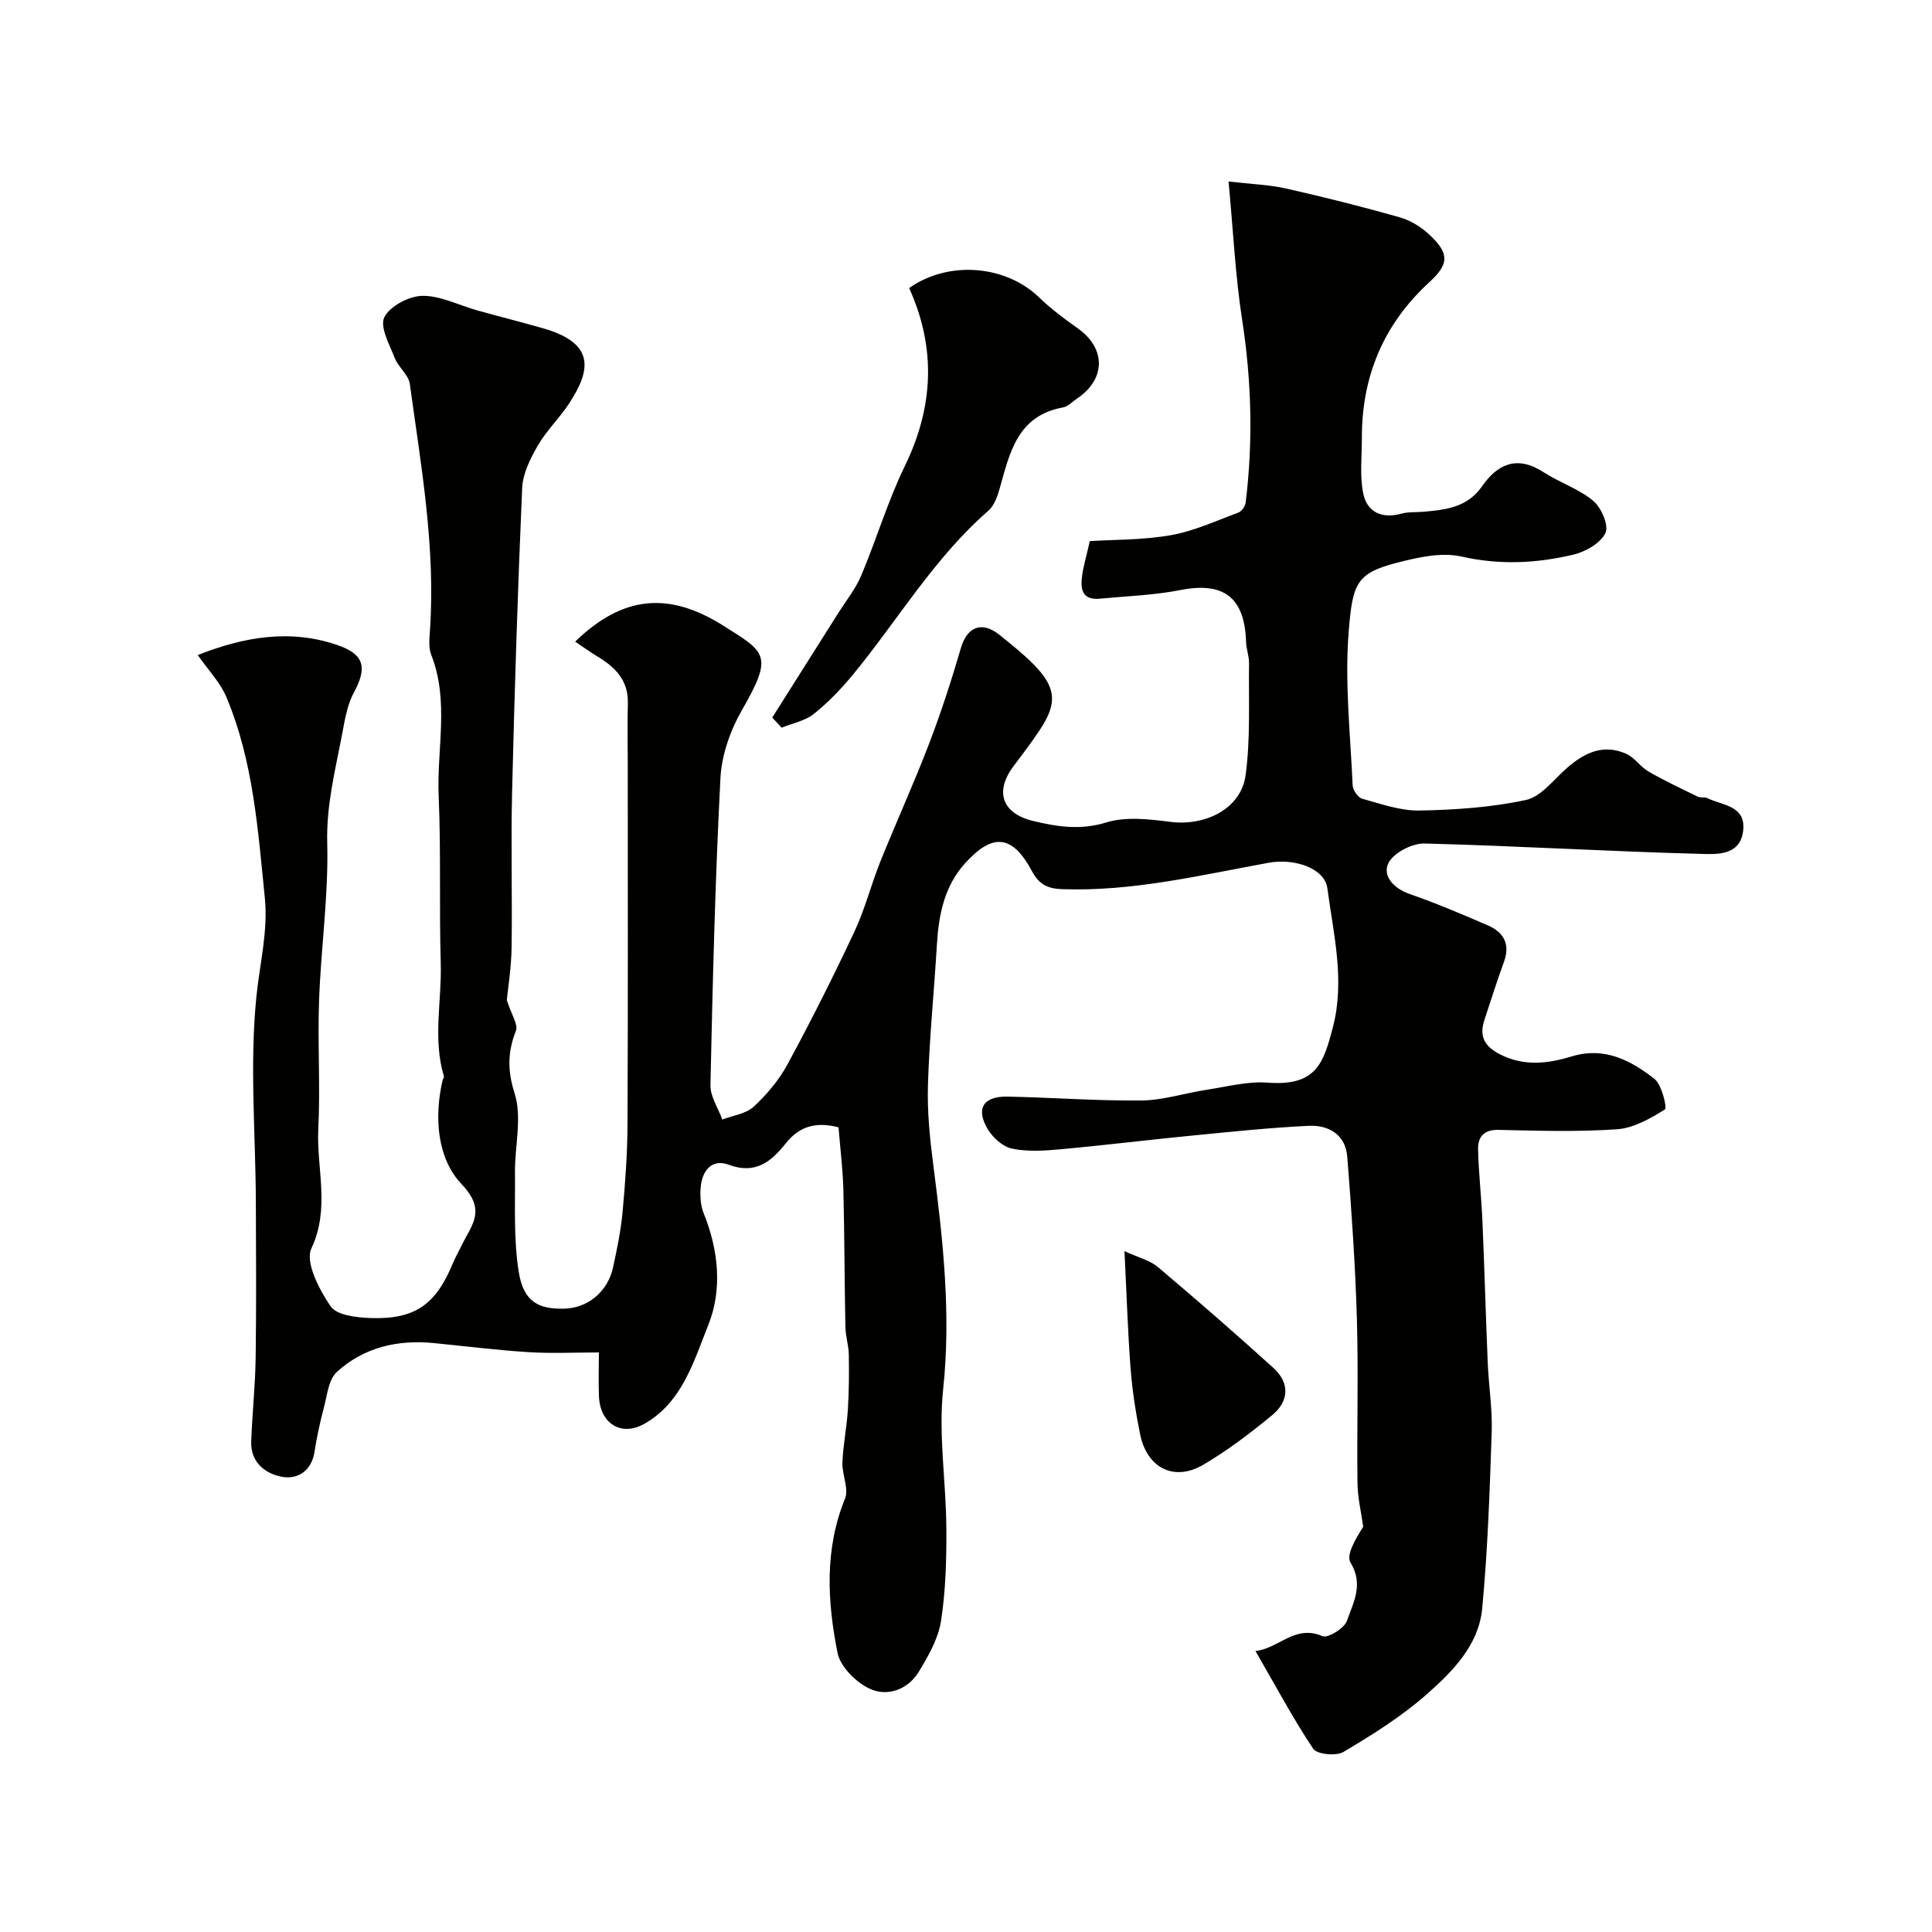 <svg enable-background="new 0 0 400 400" viewBox="0 0 400 400" xmlns="http://www.w3.org/2000/svg"><g fill="#010100"><path d="m259.93 341.82c4.83-.49 8.13-5.55 13.87-3.07 1.1.48 4.53-1.63 5.07-3.18 1.31-3.76 3.51-7.53.73-12.07-.97-1.59 1.19-5.1 2.64-7.4-.42-3.02-1.15-6.03-1.19-9.05-.14-11.33.21-22.67-.12-33.99-.33-11.22-1.11-22.43-2-33.62-.36-4.52-3.85-6.55-7.96-6.35-8.04.38-16.06 1.23-24.07 2.01-9.13.89-18.25 2.02-27.39 2.85-3.31.3-6.78.53-9.98-.14-1.91-.39-3.98-2.27-5.03-4.03-2.54-4.27-.92-6.84 4.11-6.74 9.26.19 18.51.9 27.76.8 4.49-.05 8.95-1.53 13.44-2.21 4.21-.64 8.5-1.8 12.66-1.48 10.1.77 11.56-4.11 13.48-11.43 2.55-9.72.14-19.28-1.14-28.84-.55-4.08-6.74-6.23-12.11-5.26-14.18 2.57-28.24 6-42.85 5.47-3.07-.11-4.77-1.07-6.21-3.75-4.02-7.51-8.1-7.96-13.85-1.59-4.27 4.73-5.44 10.61-5.81 16.77-.58 9.7-1.56 19.39-1.86 29.1-.17 5.57.41 11.21 1.13 16.75 1.99 15.37 3.68 30.63 2.02 46.26-1.01 9.46.61 19.17.66 28.77.04 6.42-.12 12.92-1.11 19.25-.58 3.68-2.65 7.27-4.64 10.54-2.22 3.63-6.43 5.09-9.97 3.51-2.89-1.29-6.23-4.58-6.81-7.5-2.11-10.63-2.73-21.39 1.55-31.92.84-2.07-.64-4.99-.54-7.49.15-3.65.9-7.27 1.13-10.92.24-3.79.26-7.6.2-11.4-.03-1.9-.67-3.78-.71-5.68-.19-9.49-.18-18.98-.42-28.47-.11-4.26-.65-8.51-1-12.92-4.31-1.11-7.91-.48-10.91 3.3-2.94 3.7-6.23 6.55-11.81 4.45-3.54-1.33-5.55 1.27-5.83 4.73-.14 1.76-.02 3.72.63 5.32 3.1 7.63 3.88 15.85.96 23.11-2.99 7.44-5.38 16.05-13.27 20.49-4.78 2.69-9.13-.08-9.37-5.66-.12-2.81-.02-5.63-.02-9.13-5.02 0-9.8.24-14.54-.06-6.55-.41-13.07-1.23-19.6-1.88-7.52-.75-14.52.88-20.11 5.98-1.75 1.6-2.02 4.93-2.72 7.54-.79 2.97-1.44 5.99-1.91 9.02-.59 3.9-3.46 5.69-6.57 5.17-3.53-.59-6.7-2.95-6.53-7.36.21-5.77.84-11.53.92-17.3.15-10.83.09-21.66.04-32.49-.07-14.16-1.31-28.43.13-42.44.69-6.69 2.41-13.49 1.74-20.19-1.43-14.1-2.38-28.39-7.97-41.68-1.29-3.06-3.78-5.62-5.93-8.7 9.57-3.77 19.2-5.47 29.08-2.01 5.54 1.95 5.97 4.73 3.23 9.81-1.48 2.74-1.93 6.1-2.54 9.23-1.4 7.22-3.16 14.26-2.96 21.87.28 10.84-1.3 21.72-1.69 32.6-.32 8.86.28 17.75-.16 26.6-.41 8.19 2.51 16.36-1.43 24.75-1.34 2.85 1.62 8.54 3.98 11.99 1.28 1.87 5.44 2.33 8.33 2.43 9.15.29 13.43-2.78 16.96-11.29.55-1.33 1.28-2.59 1.91-3.89 2.01-4.13 5.11-7.1-.06-12.52-5.03-5.28-5.75-13.69-3.98-21.45.07-.32.37-.66.29-.92-2.32-7.75-.42-15.63-.65-23.44-.34-11.52.07-23.06-.43-34.57-.42-9.73 2.24-19.62-1.53-29.21-.58-1.46-.39-3.3-.28-4.95 1.2-17.26-1.83-34.18-4.16-51.15-.26-1.9-2.38-3.47-3.13-5.39-1.08-2.77-3.13-6.44-2.15-8.42 1.15-2.31 5.11-4.4 7.88-4.44 3.78-.05 7.59 1.97 11.4 3.03 4.52 1.26 9.08 2.4 13.59 3.69 10.96 3.14 9.84 8.77 5.37 15.59-1.97 3-4.65 5.56-6.44 8.65-1.55 2.69-3.13 5.82-3.26 8.81-.92 21.02-1.58 42.06-2.09 63.09-.26 10.69.06 21.4-.1 32.09-.06 4.18-.75 8.35-.99 10.87.98 3.07 2.38 5.06 1.89 6.32-1.73 4.44-1.79 8.2-.26 13.04 1.56 4.95.01 10.84.06 16.31.07 6.91-.31 13.94.8 20.7 1 6.05 4.03 7.66 9.5 7.5 4.77-.14 8.9-3.51 9.99-8.48.84-3.81 1.63-7.67 1.99-11.55.56-6.08 1-12.19 1.02-18.29.11-24.66.05-49.33.05-73.99 0-4.35-.09-8.71.02-13.06.12-4.79-2.69-7.5-6.4-9.72-1.53-.92-2.97-1.98-4.51-3.01 9.99-9.69 19.57-10.3 30.66-3.31 8.74 5.51 10.46 6.05 3.92 17.4-2.43 4.21-4.25 9.35-4.5 14.16-1.1 21.17-1.61 42.38-2.07 63.58-.05 2.35 1.6 4.74 2.46 7.12 2.19-.85 4.87-1.17 6.48-2.65 2.72-2.52 5.25-5.51 7.01-8.77 4.88-9.01 9.49-18.18 13.85-27.46 2.19-4.67 3.46-9.76 5.39-14.57 3.28-8.15 6.93-16.14 10.07-24.34 2.49-6.5 4.64-13.14 6.59-19.82 1.29-4.43 4.35-5.68 8.04-2.7 2.43 1.96 4.9 3.92 7.08 6.14 4.61 4.69 4.88 7.96 1.29 13.4-1.71 2.59-3.59 5.07-5.47 7.55-4.02 5.32-2.42 9.84 4.01 11.4 5.04 1.22 9.83 1.95 15.18.3 4.04-1.24 8.83-.67 13.18-.12 7.31.94 14.67-2.69 15.63-9.61 1.05-7.64.61-15.49.72-23.25.02-1.45-.57-2.9-.61-4.35-.29-9.3-4.66-12.54-13.64-10.77-5.45 1.07-11.08 1.25-16.63 1.78-3.76.36-4.06-2.09-3.67-4.83.28-1.97.86-3.9 1.58-7.09 4.81-.31 10.88-.2 16.75-1.22 4.8-.84 9.38-2.97 14-4.68.69-.26 1.43-1.32 1.52-2.08 1.56-12.67 1.22-25.26-.74-37.91-1.4-9.06-1.83-18.28-2.8-28.56 4.63.54 8.35.65 11.91 1.45 7.9 1.78 15.77 3.76 23.56 5.97 2.24.64 4.48 2.04 6.19 3.66 4.05 3.84 4.04 5.98-.1 9.77-9.5 8.73-14 19.53-13.96 32.32.01 3.84-.48 7.8.3 11.49.81 3.83 3.9 5.22 7.91 4.1 1.41-.39 2.96-.25 4.44-.38 4.67-.4 9.17-.87 12.25-5.3 3.19-4.6 7.28-6.43 12.66-2.93 3.34 2.17 7.34 3.46 10.35 5.97 1.68 1.4 3.26 5.13 2.52 6.66-1.03 2.11-4.11 3.87-6.63 4.47-7.62 1.81-15.25 2.19-23.17.4-4.23-.96-9.2.2-13.59 1.34-8.27 2.15-8.98 4.44-9.77 14.24-.84 10.5.35 21.17.82 31.76.04.99 1.09 2.55 1.96 2.79 3.9 1.08 7.92 2.52 11.87 2.45 7.37-.13 14.85-.64 22.03-2.18 3.14-.67 5.72-4.18 8.42-6.55 3.65-3.22 7.63-5.16 12.41-2.99 1.72.78 2.9 2.69 4.57 3.65 3.31 1.9 6.78 3.54 10.22 5.21.56.27 1.38.02 1.94.29 3.18 1.56 8.14 1.51 7.41 6.92-.68 5.01-5.49 4.71-8.55 4.63-19.14-.49-38.27-1.67-57.42-2.15-2.56-.06-6.45 1.95-7.47 4.09-1.25 2.62 1.09 5.21 4.43 6.37 5.49 1.9 10.85 4.19 16.19 6.5 3.27 1.42 4.66 3.87 3.32 7.54-1.45 3.96-2.71 7.99-4.04 12-1.12 3.38-.05 5.48 3.24 7.16 4.99 2.54 9.95 1.9 14.81.42 6.81-2.07 12.22.81 17.13 4.64 1.56 1.21 2.66 6.04 2.18 6.34-3.01 1.88-6.47 3.86-9.89 4.1-8.15.57-16.37.31-24.55.13-3.12-.07-4.3 1.51-4.24 4.08.12 4.93.69 9.85.9 14.78.42 9.78.69 19.57 1.1 29.36.2 4.79.98 9.58.82 14.35-.41 12.19-.82 24.41-1.97 36.55-.72 7.57-6.15 13.05-11.52 17.77-5.21 4.58-11.21 8.34-17.2 11.9-1.51.9-5.48.51-6.27-.66-4.14-6.21-7.69-12.87-11.95-20.24z"/><path d="m159.88 148.57c4.55-7.21 9.11-14.41 13.66-21.62 1.63-2.58 3.6-5.03 4.77-7.8 3.16-7.49 5.48-15.36 9.02-22.65 5.99-12.31 6.5-24.47.9-36.86 8.15-5.76 19.98-4.77 26.91 1.94 2.46 2.38 5.25 4.45 8.04 6.43 5.82 4.14 5.79 10.5-.21 14.52-.95.63-1.84 1.63-2.87 1.82-9.45 1.7-11.05 9.38-13.13 16.8-.46 1.64-1.13 3.53-2.34 4.59-11.17 9.73-18.64 22.47-27.89 33.76-2.46 3-5.2 5.87-8.22 8.29-1.83 1.46-4.43 1.95-6.69 2.87-.63-.7-1.29-1.39-1.95-2.09z"/><path d="m232.81 259.03c2.99 1.38 5.29 1.92 6.89 3.27 8.09 6.84 16.09 13.79 23.94 20.91 3.44 3.12 3.25 6.92-.27 9.8-4.52 3.71-9.22 7.31-14.26 10.26-6.05 3.54-11.65.66-13.07-6.35-.9-4.47-1.61-9-1.96-13.54-.58-7.55-.81-15.13-1.27-24.35z"/></g></svg>